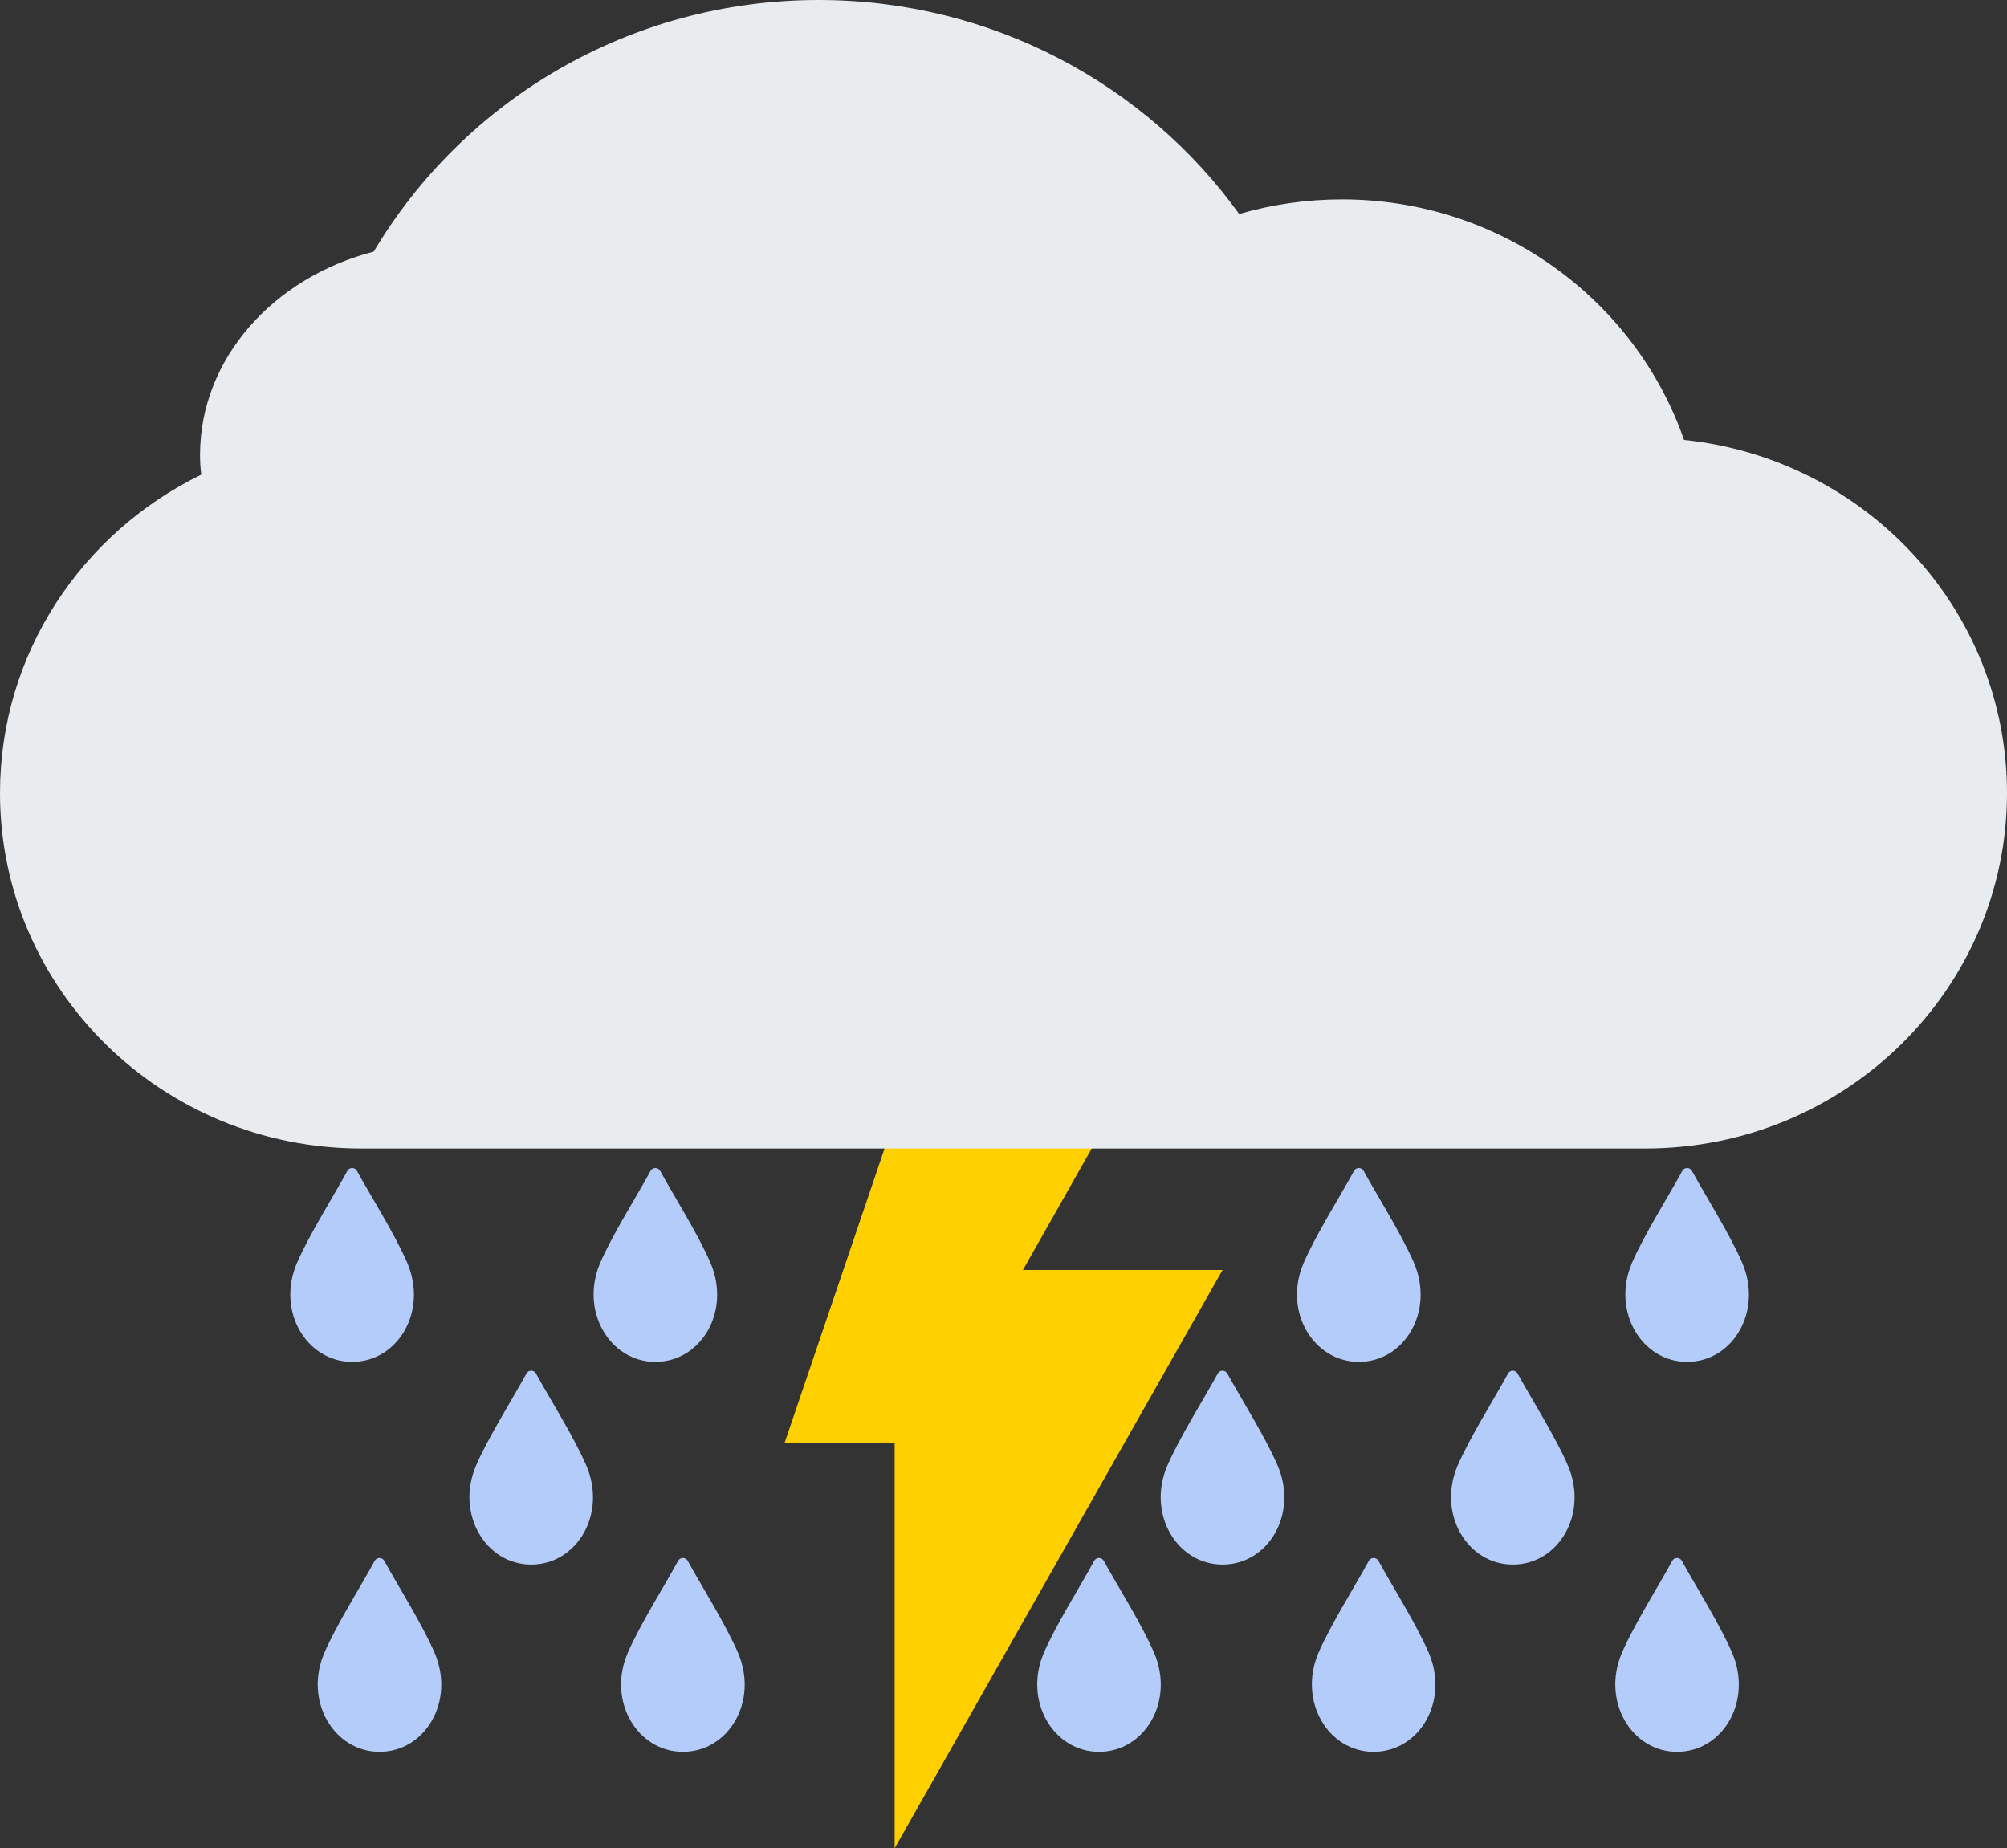 <?xml version="1.0" encoding="UTF-8"?><svg xmlns="http://www.w3.org/2000/svg" xmlns:xlink="http://www.w3.org/1999/xlink" height="899.1" preserveAspectRatio="xMidYMid meet" version="1.0" viewBox="0.0 0.0 976.3 899.1" width="976.3" zoomAndPan="magnify"><rect x="0.0" y="0.0" width="976.3" height="899.1" fill="#333333" stroke="none"/><g clip-rule="evenodd" fill-rule="evenodd"><g fill="#b4ccfa" id="change1_1"><path d="M171.3,662.5c22.3,0,36.9-24.7,26.8-48.2c-6-13.9-17.6-32.2-24.4-44.6c-0.5-1-1.4-1.5-2.4-1.5 c-1,0-1.9,0.5-2.4,1.5c-6.8,12.5-18.5,30.9-24.5,44.8C134.4,637.9,149.2,662.5,171.3,662.5z"/><path d="M318.8,662.5c22.3,0,36.9-24.7,26.8-48.2c-6-13.9-17.6-32.2-24.4-44.6c-0.5-1-1.4-1.5-2.4-1.5 c-1,0-1.9,0.5-2.4,1.5c-6.8,12.5-18.5,30.9-24.5,44.8C282,637.9,296.7,662.5,318.8,662.5z"/><path d="M184.6,852.2c22.3,0,36.9-24.7,26.8-48.2c-6-13.9-17.6-32.2-24.4-44.6c-0.5-1-1.4-1.5-2.4-1.5 c-1,0-1.9,0.5-2.4,1.5c-6.8,12.5-18.5,30.9-24.5,44.8C147.8,827.6,162.5,852.2,184.6,852.2z"/><path d="M332.2,852.2c22.3,0,36.9-24.7,26.8-48.2c-6-13.9-17.6-32.2-24.4-44.6c-0.5-1-1.4-1.5-2.4-1.5 c-1,0-1.9,0.5-2.4,1.5c-6.8,12.5-18.5,30.9-24.5,44.8C295.3,827.6,310.1,852.2,332.2,852.2z"/><path d="M258.4,761.1c22.3,0,36.9-24.7,26.8-48.2c-6-13.9-17.6-32.2-24.4-44.6c-0.5-1-1.4-1.5-2.4-1.5 c-1,0-1.9,0.5-2.4,1.5c-6.8,12.5-18.5,30.9-24.5,44.8C221.6,736.5,236.3,761.1,258.4,761.1z"/><path d="M661,662.5c22.3,0,36.9-24.7,26.8-48.2c-6-13.9-17.6-32.2-24.4-44.6c-0.5-1-1.4-1.5-2.4-1.5 c-1,0-1.9,0.5-2.4,1.5c-6.8,12.5-18.5,30.9-24.5,44.8C624.1,637.9,638.9,662.5,661,662.5z"/><path d="M735.9,761.1c22.3,0,36.9-24.7,26.8-48.2c-6-13.9-17.6-32.2-24.4-44.6c-0.5-1-1.4-1.5-2.4-1.5 c-1,0-1.9,0.5-2.4,1.5c-6.8,12.5-18.5,30.9-24.5,44.8C699.1,736.5,713.8,761.1,735.9,761.1z"/><path d="M594.7,761.1c22.3,0,36.9-24.7,26.8-48.2c-6-13.9-17.6-32.2-24.4-44.6c-0.5-1-1.4-1.5-2.4-1.5 c-1,0-1.9,0.5-2.4,1.5c-6.8,12.5-18.5,30.9-24.5,44.8C557.8,736.5,572.6,761.1,594.7,761.1z"/><path d="M820.7,662.5c22.3,0,36.9-24.7,26.8-48.2c-6-13.9-17.6-32.2-24.4-44.6c-0.5-1-1.4-1.5-2.4-1.5 c-1,0-1.9,0.5-2.4,1.5c-6.8,12.5-18.5,30.9-24.5,44.8C783.9,637.9,798.6,662.5,820.7,662.5z"/><path d="M668.2,852.2c22.3,0,36.9-24.7,26.8-48.2c-6-13.9-17.6-32.2-24.4-44.6c-0.5-1-1.4-1.5-2.4-1.5 c-1,0-1.9,0.5-2.4,1.5c-6.8,12.5-18.5,30.9-24.5,44.8C631.4,827.6,646.1,852.2,668.2,852.2z"/><path d="M534.6,852.2c22.3,0,36.9-24.7,26.8-48.2c-6-13.9-17.6-32.2-24.4-44.6c-0.5-1-1.4-1.5-2.4-1.5 c-1,0-1.9,0.5-2.4,1.5c-6.8,12.5-18.5,30.9-24.5,44.8C497.8,827.6,512.5,852.2,534.6,852.2z"/><path d="M815.8,852.2c22.3,0,36.9-24.7,26.8-48.2c-6-13.9-17.6-32.2-24.4-44.6c-0.5-1-1.4-1.5-2.4-1.5 c-1,0-1.9,0.5-2.4,1.5c-6.8,12.5-18.5,30.9-24.5,44.8C779,827.6,793.7,852.2,815.8,852.2z"/></g><g><g id="change2_1"><path d="M454.6 487.1L571.6 487.1 497.6 617.8 594.7 617.8 435.2 899.1 435.2 702.1 381.6 702.1z" fill="#ffd000"/></g><g id="change3_1"><path d="M819.2,214C795.5,146,730,97,652.8,97c-17.4,0-34.2,2.5-50,7.1C557.4,41.1,482.6,0,398.2,0 c-92.4,0-172.9,49.3-216.4,122.4C133,135,97.3,174.5,97.3,221.3c0,3.3,0.2,6.5,0.6,9.6C39.9,259.2,0,317.8,0,385.8 c0,95.5,78.7,172.9,175.8,172.9h624.6c97.1,0,175.9-77.4,175.9-172.9C976.3,296.6,907.5,223.1,819.2,214z" fill="#e9ecef"/></g></g></g></svg>